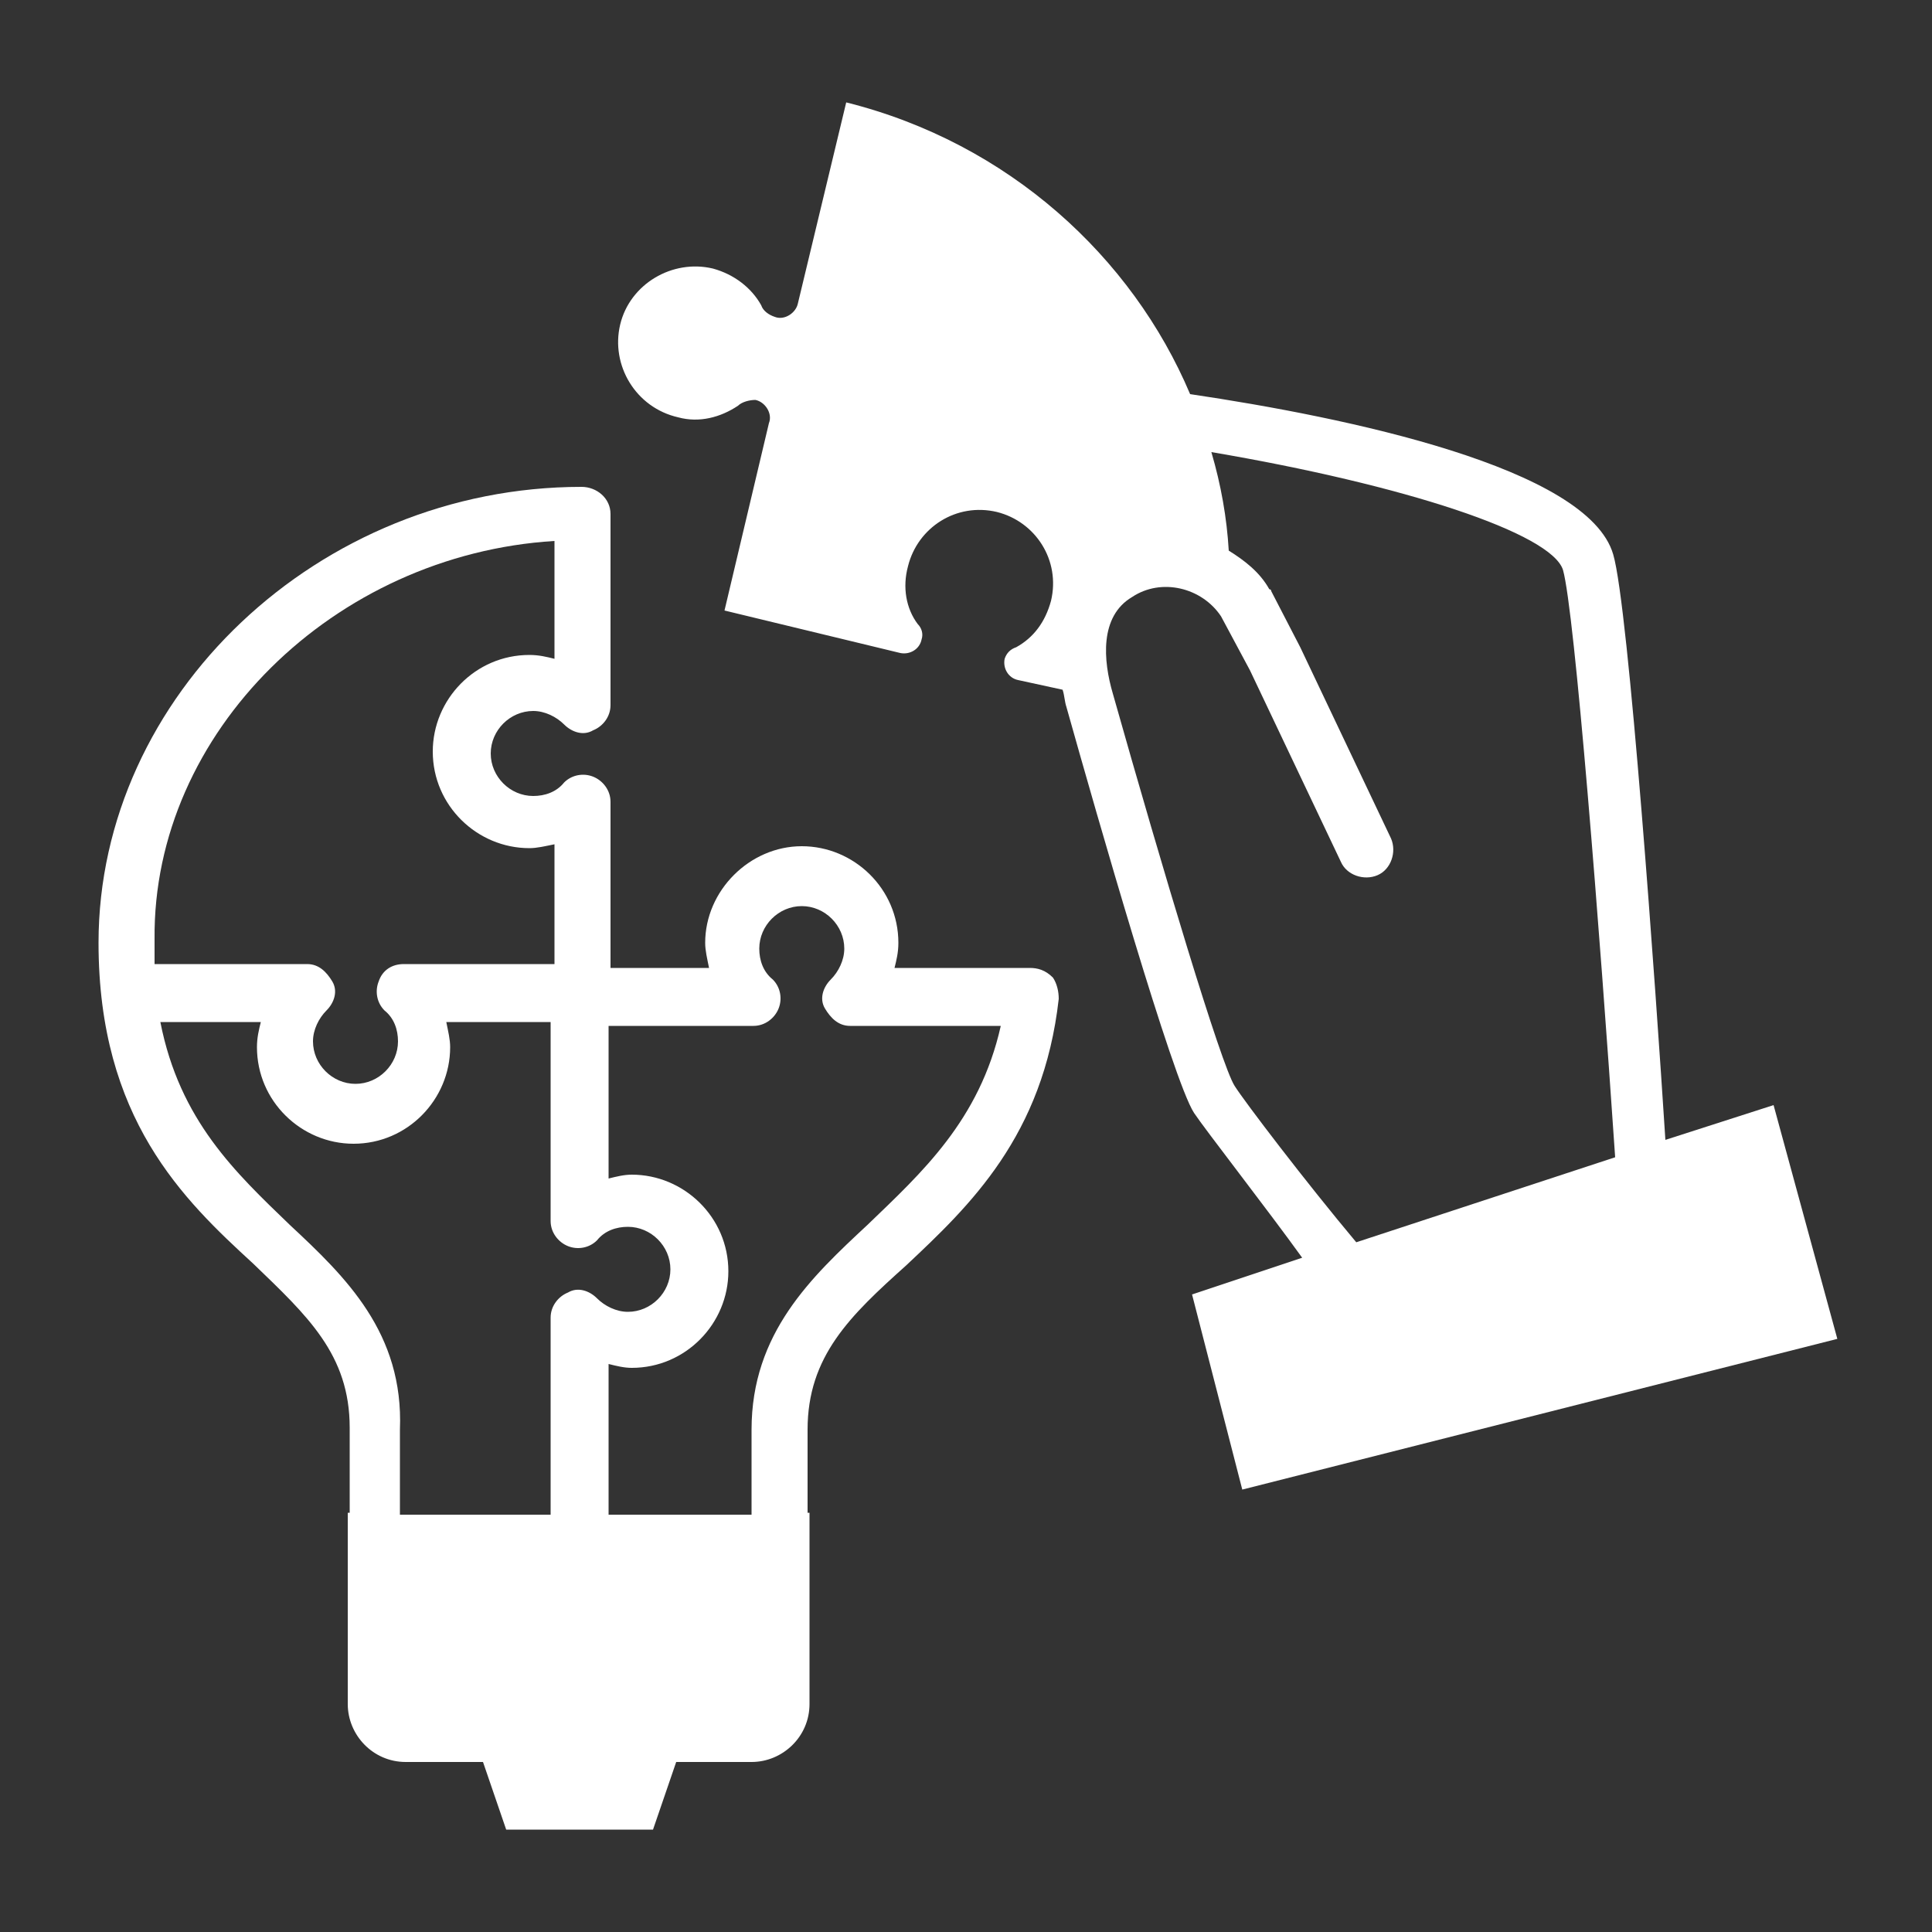 <?xml version="1.0" encoding="utf-8"?>
<!-- Generator: Adobe Illustrator 25.2.0, SVG Export Plug-In . SVG Version: 6.00 Build 0)  -->
<svg version="1.1" id="problem-solving" xmlns="http://www.w3.org/2000/svg" xmlns:xlink="http://www.w3.org/1999/xlink" x="0px"
	 y="0px" viewBox="0 0 100 100" style="enable-background:new 0 0 100 100;" xml:space="preserve">
<rect x="0" y="0" width="100" height="100" fill="#333333" stroke="none"/>
<style type="text/css">
	.st0{fill:#FFFFFF;}
</style>
<path class="st0" d="M53.3,50.1l-7,0c0.1-0.4,0.2-0.8,0.2-1.3c0-2.8-2.3-5-5-5s-5,2.3-5,5c0,0.4,0.1,0.8,0.2,1.3h-5.1v-8.6
	c0-0.6-0.4-1.1-0.9-1.3s-1.1-0.1-1.5,0.3c-0.4,0.5-1,0.7-1.6,0.7c-1.2,0-2.2-1-2.2-2.2c0-1.2,1-2.2,2.2-2.2c0.6,0,1.2,0.3,1.6,0.7
	c0.4,0.4,1,0.6,1.5,0.3c0.5-0.2,0.9-0.7,0.9-1.3v-9.9c0-0.8-0.7-1.4-1.5-1.4C16.5,25.2,5.1,36,5.1,48.8c0,9.1,4.4,13.3,8,16.6
	c2.8,2.7,5,4.7,5,8.5v4.4h-0.1v9.9c0,1.6,1.3,3,3,3H25l1.2,3.5h7.6l1.2-3.5h3.9c1.6,0,3-1.3,3-3v-9.9h-0.1V74c0-3.8,2.2-5.9,5.1-8.5
	c3.3-3.1,7.1-6.7,7.9-13.8c0-0.4-0.1-0.8-0.3-1.1C54.1,50.2,53.7,50.1,53.3,50.1z M28.7,28v6.1c-0.4-0.1-0.8-0.2-1.3-0.2
	c-2.8,0-5,2.3-5,5c0,2.8,2.3,5,5,5c0.4,0,0.8-0.1,1.3-0.2v6.2h-7.8c-0.6,0-1.1,0.3-1.3,0.9c-0.2,0.5-0.1,1.1,0.3,1.5
	c0.5,0.4,0.7,1,0.7,1.6c0,1.2-1,2.2-2.2,2.2c-1.2,0-2.2-1-2.2-2.2c0-0.6,0.3-1.2,0.7-1.6c0.4-0.4,0.6-1,0.3-1.5s-0.7-0.9-1.3-0.9H8
	c0-0.4,0-0.9,0-1.3C7.9,37.9,17.3,28.7,28.7,28z M15,63.4c-2.8-2.7-5.7-5.4-6.7-10.5h5.2c-0.1,0.4-0.2,0.8-0.2,1.3c0,2.8,2.3,5,5,5
	c2.8,0,5-2.3,5-5c0-0.4-0.1-0.8-0.2-1.3h5.4v10.3c0,0.6,0.4,1.1,0.9,1.3c0.5,0.2,1.1,0.1,1.5-0.3c0.4-0.5,1-0.7,1.6-0.7
	c1.2,0,2.2,1,2.2,2.2c0,1.2-1,2.2-2.2,2.2c0,0,0,0,0,0c-0.6,0-1.2-0.3-1.6-0.7c-0.4-0.4-1-0.6-1.5-0.3c-0.5,0.2-0.9,0.7-0.9,1.3
	v10.2h-7.8V74C20.9,69,17.9,66.1,15,63.4z M44.9,63.4c-2.9,2.7-6,5.6-6,10.6v4.4h-7.4v-7.8c0.4,0.1,0.8,0.2,1.2,0.2c0,0,0,0,0,0
	c2.8,0,5-2.3,5-5c0-2.8-2.3-5-5-5c-0.4,0-0.8,0.1-1.2,0.2v-7.9H39c0.6,0,1.1-0.4,1.3-0.9c0.2-0.5,0.1-1.1-0.3-1.5
	c-0.5-0.4-0.7-1-0.7-1.6c0-1.2,1-2.2,2.2-2.2s2.2,1,2.2,2.2c0,0.6-0.3,1.2-0.7,1.6c-0.4,0.4-0.6,1-0.3,1.5s0.7,0.9,1.3,0.9l7.8,0
	C50.7,58,47.7,60.7,44.9,63.4z"/>
<path class="st0" d="M91.8,57.2L86.2,59c-0.5-7.8-1.9-27.6-2.7-30.3c-1.3-4.5-13.8-7.1-21.9-8.3c-3-7.1-9.4-13-17.8-15.1l-2.5,10.4
	h0c-0.1,0.5-0.7,0.9-1.2,0.7c-0.3-0.1-0.6-0.3-0.7-0.6l0,0c-0.5-0.9-1.4-1.6-2.5-1.9c-2.1-0.5-4.3,0.8-4.8,2.9
	c-0.5,2.1,0.8,4.3,3,4.8c1.1,0.3,2.2,0,3.1-0.6l0,0c0.2-0.2,0.6-0.3,0.9-0.3c0.5,0.1,0.9,0.7,0.7,1.2l0,0l-2.3,9.7l9.1,2.2
	c0.5,0.1,1-0.2,1.1-0.7c0.1-0.3,0-0.6-0.2-0.8l0,0c-0.6-0.8-0.8-1.9-0.5-3c0.5-2,2.5-3.3,4.6-2.8c2,0.5,3.3,2.5,2.8,4.6
	c-0.3,1.1-0.9,1.9-1.8,2.4l0,0c-0.3,0.1-0.5,0.3-0.6,0.6c-0.1,0.5,0.2,1,0.7,1.1l2.3,0.5c0.1,0.3,0.1,0.6,0.2,0.9
	c1.6,5.7,5.5,19.3,6.6,21c0.6,0.9,3.8,5,5.6,7.5l-5.7,1.9l2.6,10.1l30.8-7.8L91.8,57.2z M63.9,56.2c-0.7-1.1-3.7-11.1-6.3-20.3
	c-0.5-1.7-0.7-4,1-5c1.5-1,3.6-0.5,4.6,1l1.5,2.8l4.7,9.9c0.3,0.7,1.2,1,1.9,0.7s1-1.2,0.7-1.9l-4.7-9.9l-1.5-2.9c0,0,0-0.1-0.1-0.1
	c-0.5-0.9-1.3-1.5-2.1-2c-0.1-1.7-0.4-3.4-0.9-5.1c10,1.7,17.6,4.2,18.2,6.1c0.6,2.1,1.9,18.6,2.7,30.4l-13.4,4.4
	C67.6,61.2,64.4,57,63.9,56.2z"/>
</svg>
